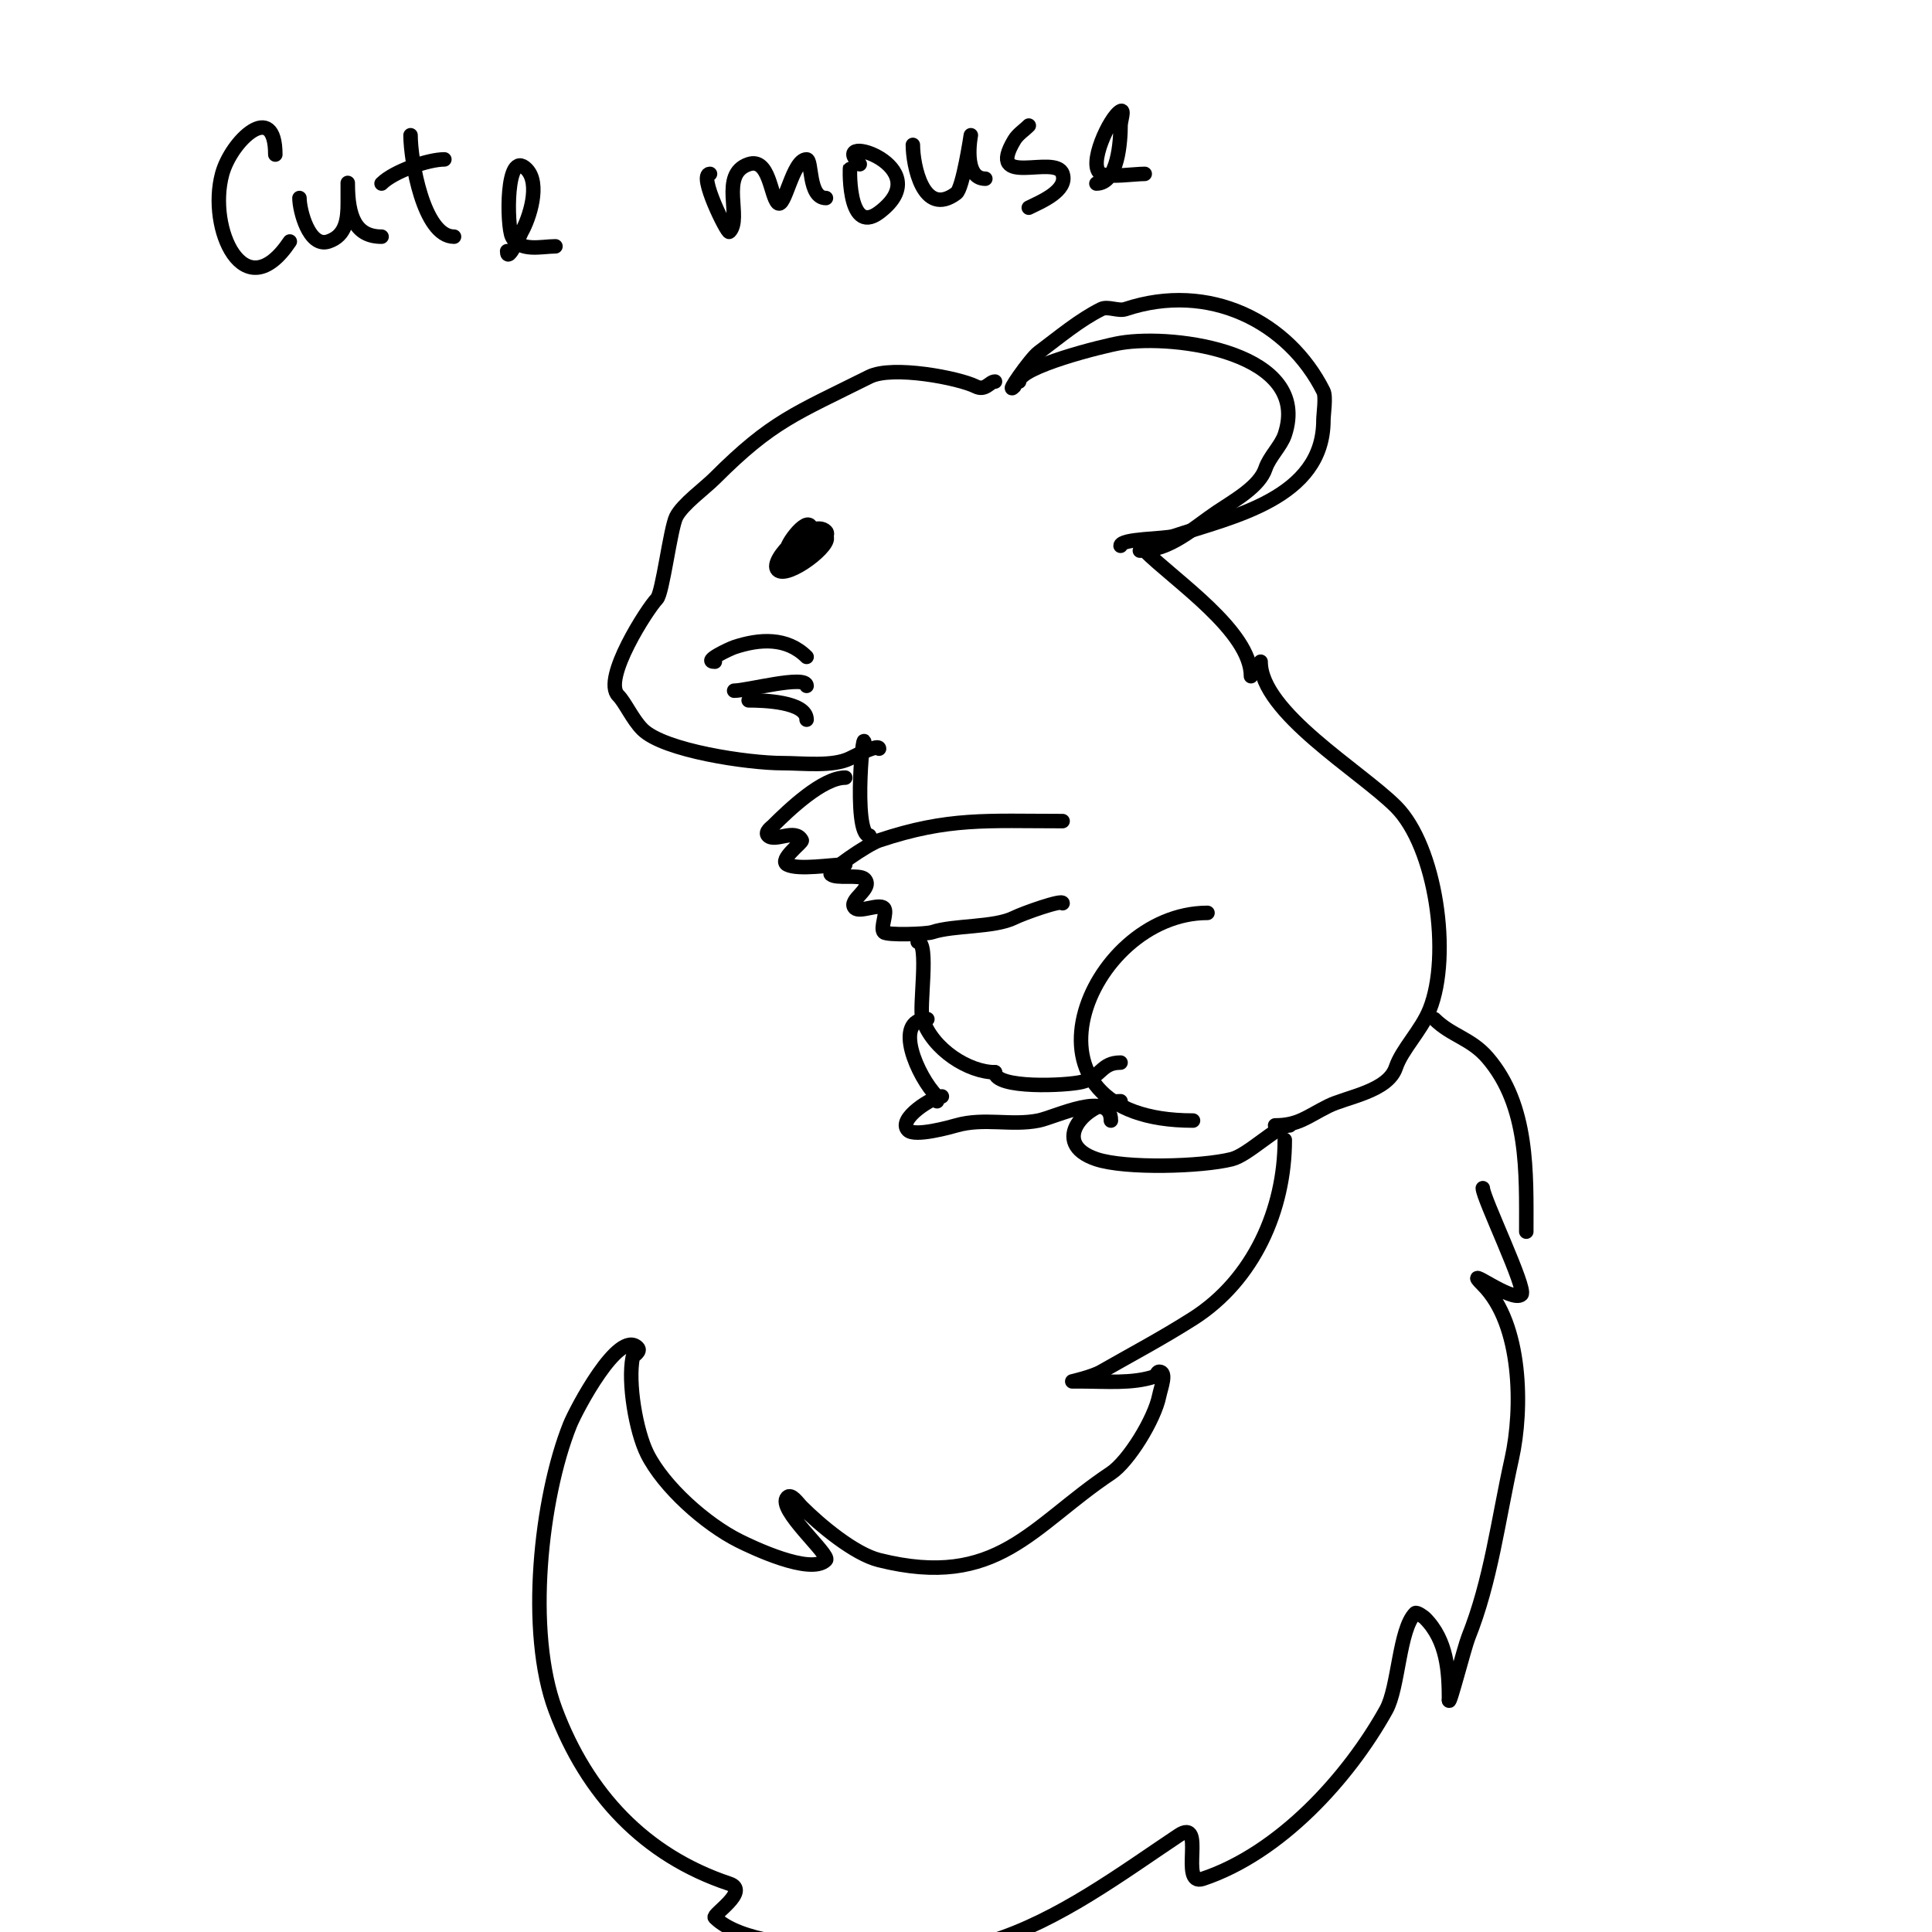 <svg viewBox='0 0 400 400' version='1.1' xmlns='http://www.w3.org/2000/svg' xmlns:xlink='http://www.w3.org/1999/xlink'><g fill='none' stroke='#000000' stroke-width='3' stroke-linecap='round' stroke-linejoin='round'><path d='M210,80c-2.17,2.17 3.34,-5.755 5,-7c4.407,-3.305 8.492,-6.746 13,-9c1.353,-0.677 3.546,0.485 5,0c17.348,-5.783 33.805,2.611 41,17c0.577,1.155 0,4.78 0,6c0,16.233 -18.95,19.983 -31,24c-1.794,0.598 -11,0.479 -11,2'/><path d='M211,79c0,-3.04 17.417,-7.403 21,-8c11.328,-1.888 39.657,2.029 34,19c-0.777,2.332 -3.193,4.578 -4,7c-1.238,3.713 -6.268,6.512 -10,9c-4.824,3.216 -9.669,8 -16,8'/><path d='M206,79c-1.129,0 -1.954,2.023 -4,1c-3.46,-1.73 -17.199,-4.4 -22,-2c-15.313,7.657 -20.158,9.158 -32,21c-2.136,2.136 -6.711,5.422 -8,8c-1.214,2.427 -2.822,15.822 -4,17c-1.874,1.874 -11.4,16.6 -8,20c1.422,1.422 2.948,4.948 5,7c4.441,4.441 21.921,7 29,7c4.234,0 10.426,0.787 14,-1c4.127,-2.063 6,-2.654 6,-2'/><path d='M168,110c0,-4.449 -5.808,3.192 -5,4c1.78,1.78 9.575,-2.425 8,-4c-2.868,-2.868 -11.971,6.029 -10,8c1.993,1.993 11.638,-5.362 10,-7c-1.894,-1.894 -10.569,3.431 -8,6c2.032,2.032 7.934,-4.066 7,-5c-1.697,-1.697 -6,1.844 -6,3'/><path d='M237,114c6.182,6.182 22,16.672 22,26'/><path d='M179,155c0,-8.112 -2.662,18 1,18'/><path d='M220,170c-15.693,0 -23.611,-0.796 -38,4c-2.416,0.805 -10.551,6.449 -10,7c1.024,1.024 5.972,-0.028 7,1c1.966,1.966 -3.624,4.376 -2,6c1,1 5,-1 6,0c0.833,0.833 -0.833,4.167 0,5c0.666,0.666 8.757,0.414 10,0c4.45,-1.483 12.845,-0.923 17,-3c1.851,-0.925 10,-3.819 10,-3'/><path d='M175,161c-4.684,0 -11.674,6.674 -15,10c-0.195,0.195 -1.736,1.264 -1,2c1.452,1.452 5.697,-1.606 7,1c0.195,0.39 -4.879,4.06 -3,5c2.366,1.183 9.194,0 12,0'/><path d='M261,137c0,10.46 20.593,22.593 28,30c8.291,8.291 11.5,30.75 7,42c-1.751,4.377 -5.753,8.26 -7,12c-1.665,4.994 -10.186,6.093 -14,8c-4.408,2.204 -6.192,4 -11,4'/><path d='M190,195c2.464,0 0.211,13.634 1,16c2.117,6.352 9.615,11 15,11'/><path d='M250,189c-24.982,0 -42.305,43 -3,43'/><path d='M232,228c-7.285,0 -14.909,8.697 -5,12c6.046,2.015 21.809,1.548 28,0c3.5,-0.875 9.399,-7 12,-7'/><path d='M297,211c3.429,3.429 7.551,3.976 11,8c8.533,9.956 8,23.827 8,36'/><path d='M266,236c0,14.39 -6.415,28.991 -19,37c-6.422,4.087 -12.832,7.475 -19,11c-1.83,1.046 -6,2 -6,2c0,0 1.333,0 2,0c4.832,0 10.426,0.525 15,-1c0.447,-0.149 0.529,-1 1,-1c1.667,0 0.327,3.366 0,5c-0.963,4.814 -6.309,13.54 -10,16c-16.463,10.976 -23.47,24.133 -48,18c-5.119,-1.28 -12.195,-7.195 -16,-11c-0.85,-0.85 -2.15,-2.85 -3,-2c-2.313,2.313 9.036,11.964 8,13c-3.163,3.163 -15.37,-2.685 -18,-4c-6.916,-3.458 -15.589,-11.177 -19,-18c-2.32,-4.64 -4.05,-14.751 -3,-20c0.065,-0.325 1.828,-1.172 1,-2c-3.902,-3.902 -12.744,12.861 -14,16c-6.079,15.197 -9.065,42.826 -3,59c6.537,17.431 18.445,30.148 36,36c4.364,1.455 -3.59,6.41 -3,7c5.028,5.028 18.36,6 25,6c9.839,0 22.492,1.925 32,-1c14.189,-4.366 27.339,-14.226 39,-22c5.814,-3.876 0.056,10.648 5,9c16.029,-5.343 30.159,-20.886 38,-35c2.579,-4.642 2.654,-16.654 6,-20c0.333,-0.333 1.9,0.9 2,1c4.595,4.595 5,11.016 5,17'/><path d='M300,352c0,1.509 3.19,-10.975 4,-13c4.694,-11.736 6.145,-24.153 9,-37c2.281,-10.265 2.147,-27.852 -6,-36c-4.612,-4.612 6.128,3.872 8,2c1.132,-1.132 -8,-20.01 -8,-22'/><path d='M206,222c0,3.447 14.812,2.797 18,2c4.101,-1.025 3.909,-4 8,-4'/><path d='M192,211c-7.276,0 -2.012,11.988 2,16c0.236,0.236 0,0.667 0,1'/><path d='M195,227c-1.744,0 -9.333,4.667 -7,7c1.414,1.414 8.755,-0.644 10,-1c5.728,-1.637 11.354,0.129 17,-1c3.491,-0.698 15,-6.456 15,0'/><path d='M57,32c0,-11.439 -9.12,-2.892 -11,4c-3.097,11.354 4.555,28.167 14,14'/><path d='M62,41c0,2.488 1.957,10.348 6,9c3.666,-1.222 4,-4.68 4,-8c0,-1.333 0,-5.333 0,-4c0,6.978 1.701,11 7,11'/><path d='M79,38c2.531,-2.531 9.655,-5 13,-5'/><path d='M85,28c0,5.139 2.674,21 9,21'/><path d='M105,52c0,2.773 2.964,-3.937 3,-4c1.569,-2.746 3.996,-10.004 1,-13c-4.338,-4.338 -4.087,11.827 -3,14c1.627,3.255 6.124,2 9,2'/><path d='M147,36c-2.561,0 3.593,12.407 4,12c2.775,-2.775 -2.178,-11.941 4,-14c4.281,-1.427 4.511,6.511 6,8c1.48,1.48 3.06,-9 6,-9c1.207,0 0.263,8 4,8'/><path d='M176,35c0,-1.996 -0.884,14.163 6,9c12.828,-9.621 -10.965,-16.965 -4,-10'/><path d='M189,30c0,4.139 2.11,15.168 9,10c1.351,-1.013 3,-12 3,-12c0,0 -1.765,9 3,9'/><path d='M213,26c-1,1 -2.272,1.787 -3,3c-6.089,10.149 8.597,2.792 10,7c1.171,3.513 -4.658,5.829 -7,7'/><path d='M227,38c4.51,0 5,-8.938 5,-12c0,-1 0.894,-3.447 0,-3c-2.194,1.097 -7.024,11.488 -4,13c1.597,0.799 6.908,0 9,0'/><path d='M148,137c-2.748,0 3.252,-2.751 4,-3c5.301,-1.767 10.913,-2.087 15,2'/><path d='M152,143c2.718,0 15,-3.352 15,-1'/><path d='M155,145c2.933,0 12,0.244 12,4'/></g>
</svg>